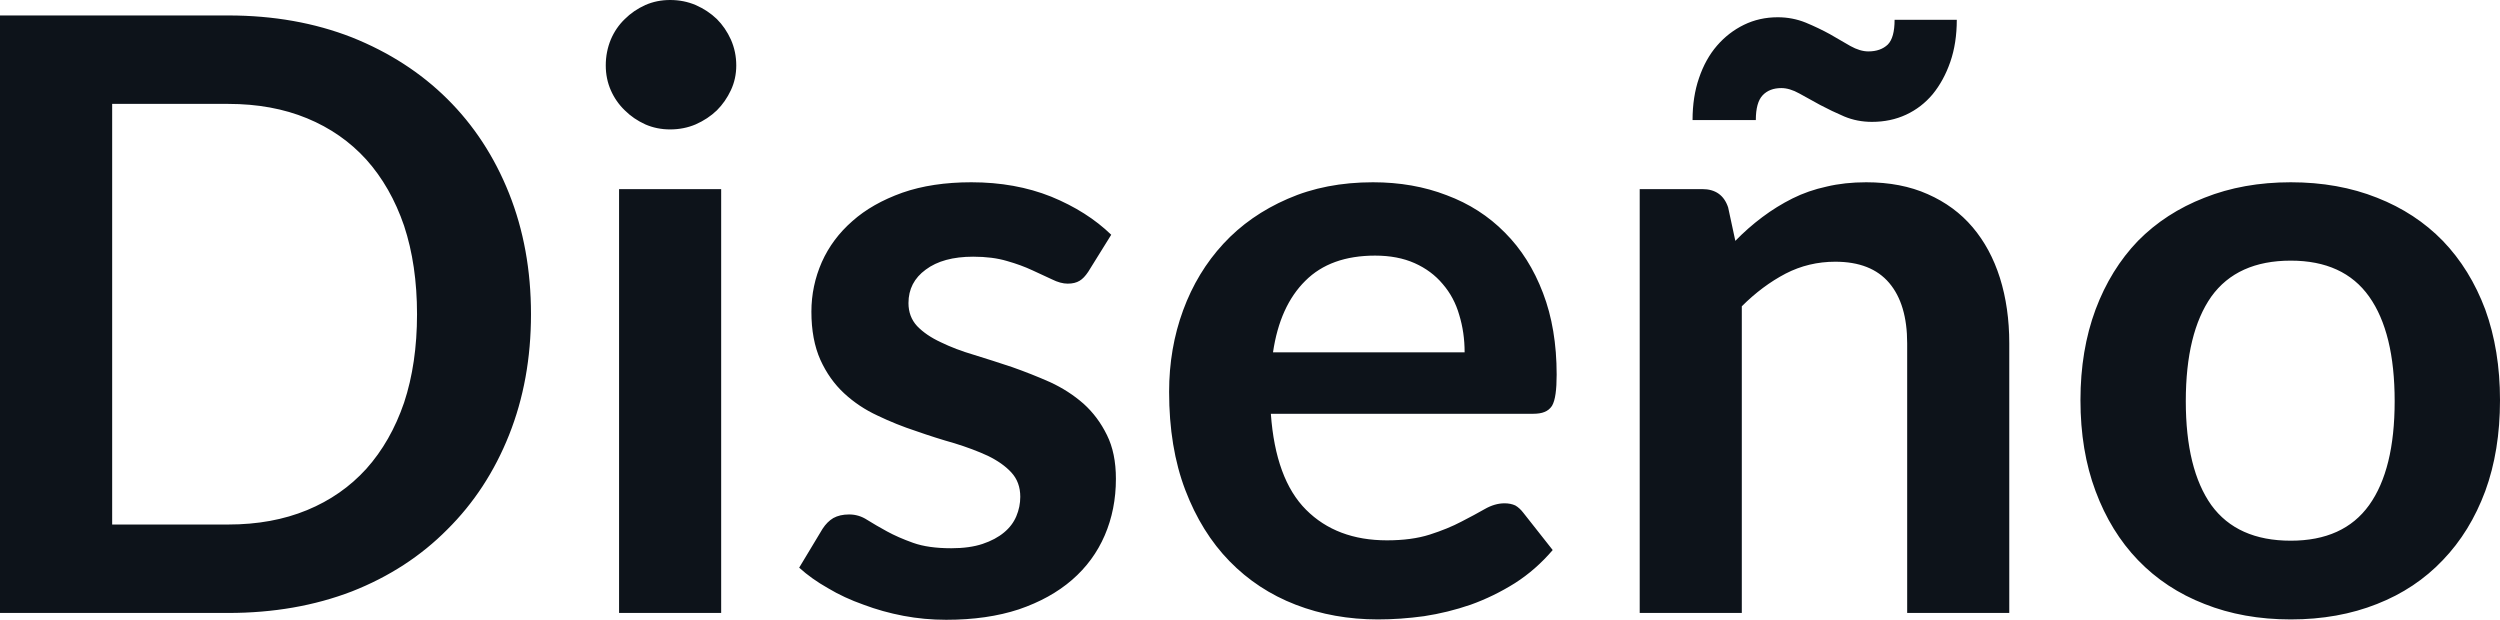 <svg fill="#0D131A" viewBox="0 0 69.54 17.239" height="100%" width="100%" xmlns="http://www.w3.org/2000/svg"><path preserveAspectRatio="none" d="M14.77 8.74L14.77 8.74Q14.77 10.57 14.16 12.10Q13.55 13.63 12.44 14.73Q11.34 15.84 9.79 16.45Q8.23 17.05 6.35 17.05L6.35 17.05L0 17.05L0 0.43L6.35 0.43Q8.23 0.43 9.79 1.04Q11.34 1.66 12.44 2.75Q13.55 3.85 14.16 5.38Q14.77 6.91 14.77 8.74ZM11.60 8.74L11.60 8.74Q11.60 7.37 11.24 6.28Q10.87 5.20 10.19 4.44Q9.51 3.69 8.54 3.29Q7.57 2.89 6.35 2.89L6.35 2.89L3.12 2.89L3.12 14.59L6.35 14.59Q7.57 14.59 8.54 14.19Q9.51 13.79 10.19 13.04Q10.87 12.28 11.24 11.20Q11.60 10.11 11.60 8.74ZM17.22 5.26L20.06 5.26L20.06 17.05L17.22 17.05L17.22 5.26ZM20.48 1.82L20.48 1.82Q20.48 2.19 20.33 2.51Q20.18 2.83 19.94 3.07Q19.69 3.31 19.35 3.46Q19.02 3.60 18.64 3.60L18.64 3.60Q18.27 3.60 17.95 3.46Q17.62 3.31 17.38 3.07Q17.13 2.83 16.99 2.51Q16.85 2.19 16.85 1.82L16.85 1.82Q16.85 1.44 16.99 1.10Q17.13 0.77 17.38 0.53Q17.62 0.29 17.95 0.14Q18.27 0 18.64 0L18.64 0Q19.02 0 19.35 0.14Q19.69 0.29 19.94 0.53Q20.18 0.77 20.33 1.10Q20.48 1.44 20.48 1.82ZM30.91 6.53L30.27 7.56Q30.15 7.74 30.03 7.81Q29.90 7.89 29.70 7.89L29.70 7.89Q29.50 7.89 29.26 7.77Q29.03 7.66 28.72 7.52Q28.40 7.37 28.01 7.26Q27.61 7.14 27.07 7.14L27.07 7.14Q26.23 7.14 25.75 7.50Q25.27 7.85 25.27 8.43L25.27 8.43Q25.27 8.81 25.51 9.07Q25.76 9.33 26.17 9.52Q26.58 9.72 27.09 9.87Q27.61 10.03 28.15 10.21Q28.69 10.40 29.21 10.63Q29.73 10.87 30.14 11.23Q30.54 11.59 30.79 12.10Q31.04 12.60 31.04 13.32L31.04 13.32Q31.04 14.17 30.73 14.89Q30.42 15.61 29.82 16.13Q29.22 16.65 28.34 16.95Q27.46 17.24 26.32 17.24L26.32 17.24Q25.71 17.24 25.13 17.13Q24.55 17.02 24.02 16.82Q23.48 16.63 23.03 16.36Q22.57 16.10 22.23 15.79L22.23 15.79L22.88 14.71Q23.01 14.51 23.18 14.41Q23.36 14.31 23.62 14.31L23.62 14.31Q23.89 14.31 24.12 14.46Q24.36 14.61 24.67 14.78Q24.98 14.95 25.40 15.10Q25.82 15.25 26.46 15.25L26.46 15.25Q26.97 15.25 27.33 15.13Q27.69 15.01 27.93 14.81Q28.16 14.62 28.27 14.36Q28.38 14.10 28.38 13.82L28.38 13.82Q28.38 13.41 28.13 13.14Q27.89 12.88 27.48 12.68Q27.07 12.49 26.55 12.33Q26.02 12.18 25.48 11.99Q24.93 11.81 24.41 11.56Q23.89 11.32 23.48 10.94Q23.07 10.56 22.82 10.01Q22.57 9.45 22.57 8.67L22.57 8.67Q22.57 7.95 22.86 7.29Q23.15 6.64 23.71 6.15Q24.26 5.66 25.10 5.36Q25.93 5.07 27.02 5.07L27.02 5.07Q28.24 5.07 29.24 5.47Q30.24 5.88 30.91 6.53L30.91 6.53ZM38.19 5.07L38.19 5.07Q39.31 5.07 40.24 5.43Q41.18 5.78 41.86 6.47Q42.54 7.15 42.92 8.15Q43.30 9.14 43.30 10.42L43.30 10.42Q43.30 10.74 43.27 10.95Q43.24 11.17 43.17 11.29Q43.09 11.41 42.96 11.46Q42.84 11.51 42.64 11.51L42.64 11.51L35.35 11.51Q35.48 13.33 36.33 14.18Q37.18 15.03 38.58 15.03L38.58 15.03Q39.27 15.03 39.77 14.87Q40.27 14.71 40.65 14.51Q41.02 14.32 41.30 14.16Q41.58 14.00 41.85 14.00L41.85 14.00Q42.02 14.00 42.15 14.06Q42.27 14.13 42.37 14.26L42.37 14.26L43.19 15.30Q42.72 15.85 42.14 16.22Q41.55 16.59 40.91 16.82Q40.27 17.04 39.61 17.14Q38.95 17.23 38.33 17.23L38.33 17.23Q37.10 17.23 36.04 16.82Q34.98 16.41 34.20 15.61Q33.42 14.81 32.97 13.63Q32.52 12.45 32.52 10.90L32.52 10.90Q32.52 9.69 32.91 8.63Q33.30 7.57 34.03 6.78Q34.76 5.99 35.82 5.53Q36.87 5.07 38.19 5.07ZM38.25 7.11L38.25 7.11Q37.01 7.11 36.31 7.81Q35.60 8.51 35.41 9.80L35.41 9.80L40.74 9.80Q40.74 9.25 40.59 8.76Q40.45 8.27 40.13 7.90Q39.82 7.53 39.35 7.32Q38.88 7.11 38.25 7.11ZM48.45 17.05L45.61 17.05L45.61 5.26L47.35 5.26Q47.90 5.26 48.07 5.77L48.07 5.77L48.27 6.70Q48.62 6.34 49.02 6.04Q49.42 5.74 49.86 5.52Q50.30 5.30 50.81 5.19Q51.31 5.07 51.91 5.07L51.91 5.07Q52.88 5.07 53.62 5.40Q54.37 5.73 54.87 6.32Q55.37 6.91 55.63 7.73Q55.89 8.56 55.89 9.55L55.89 9.55L55.89 17.05L53.05 17.05L53.05 9.55Q53.05 8.46 52.55 7.87Q52.05 7.28 51.05 7.28L51.05 7.28Q50.31 7.28 49.67 7.61Q49.02 7.95 48.45 8.52L48.45 8.52L48.45 17.05ZM51.97 1.43L51.97 1.43Q52.31 1.43 52.51 1.24Q52.70 1.05 52.70 0.55L52.70 0.55L54.43 0.55Q54.43 1.20 54.25 1.72Q54.07 2.24 53.76 2.62Q53.45 2.99 53.02 3.19Q52.59 3.39 52.07 3.39L52.07 3.39Q51.66 3.39 51.30 3.24Q50.95 3.09 50.63 2.92Q50.32 2.75 50.05 2.60Q49.78 2.45 49.55 2.45L49.55 2.45Q49.22 2.45 49.03 2.65Q48.84 2.85 48.84 3.34L48.84 3.34L47.08 3.34Q47.08 2.69 47.26 2.17Q47.44 1.64 47.76 1.27Q48.08 0.90 48.51 0.69Q48.94 0.48 49.45 0.48L49.45 0.48Q49.86 0.48 50.23 0.63Q50.59 0.78 50.90 0.95Q51.21 1.13 51.47 1.28Q51.74 1.43 51.97 1.43ZM63.72 5.07L63.72 5.07Q65.04 5.07 66.12 5.50Q67.19 5.92 67.95 6.70Q68.71 7.49 69.13 8.61Q69.54 9.74 69.54 11.13L69.54 11.13Q69.54 12.54 69.13 13.66Q68.71 14.79 67.95 15.58Q67.19 16.38 66.12 16.80Q65.04 17.23 63.72 17.23L63.72 17.23Q62.40 17.23 61.32 16.80Q60.24 16.38 59.47 15.58Q58.71 14.79 58.29 13.66Q57.87 12.54 57.87 11.13L57.87 11.13Q57.87 9.74 58.29 8.61Q58.71 7.49 59.47 6.70Q60.24 5.92 61.32 5.50Q62.40 5.07 63.72 5.07ZM63.72 15.04L63.72 15.04Q65.19 15.04 65.90 14.05Q66.61 13.06 66.61 11.16L66.61 11.16Q66.61 9.25 65.90 8.25Q65.19 7.25 63.72 7.25L63.72 7.25Q62.23 7.25 61.51 8.25Q60.80 9.26 60.80 11.16L60.80 11.16Q60.80 13.05 61.51 14.05Q62.23 15.04 63.72 15.04Z"></path></svg>